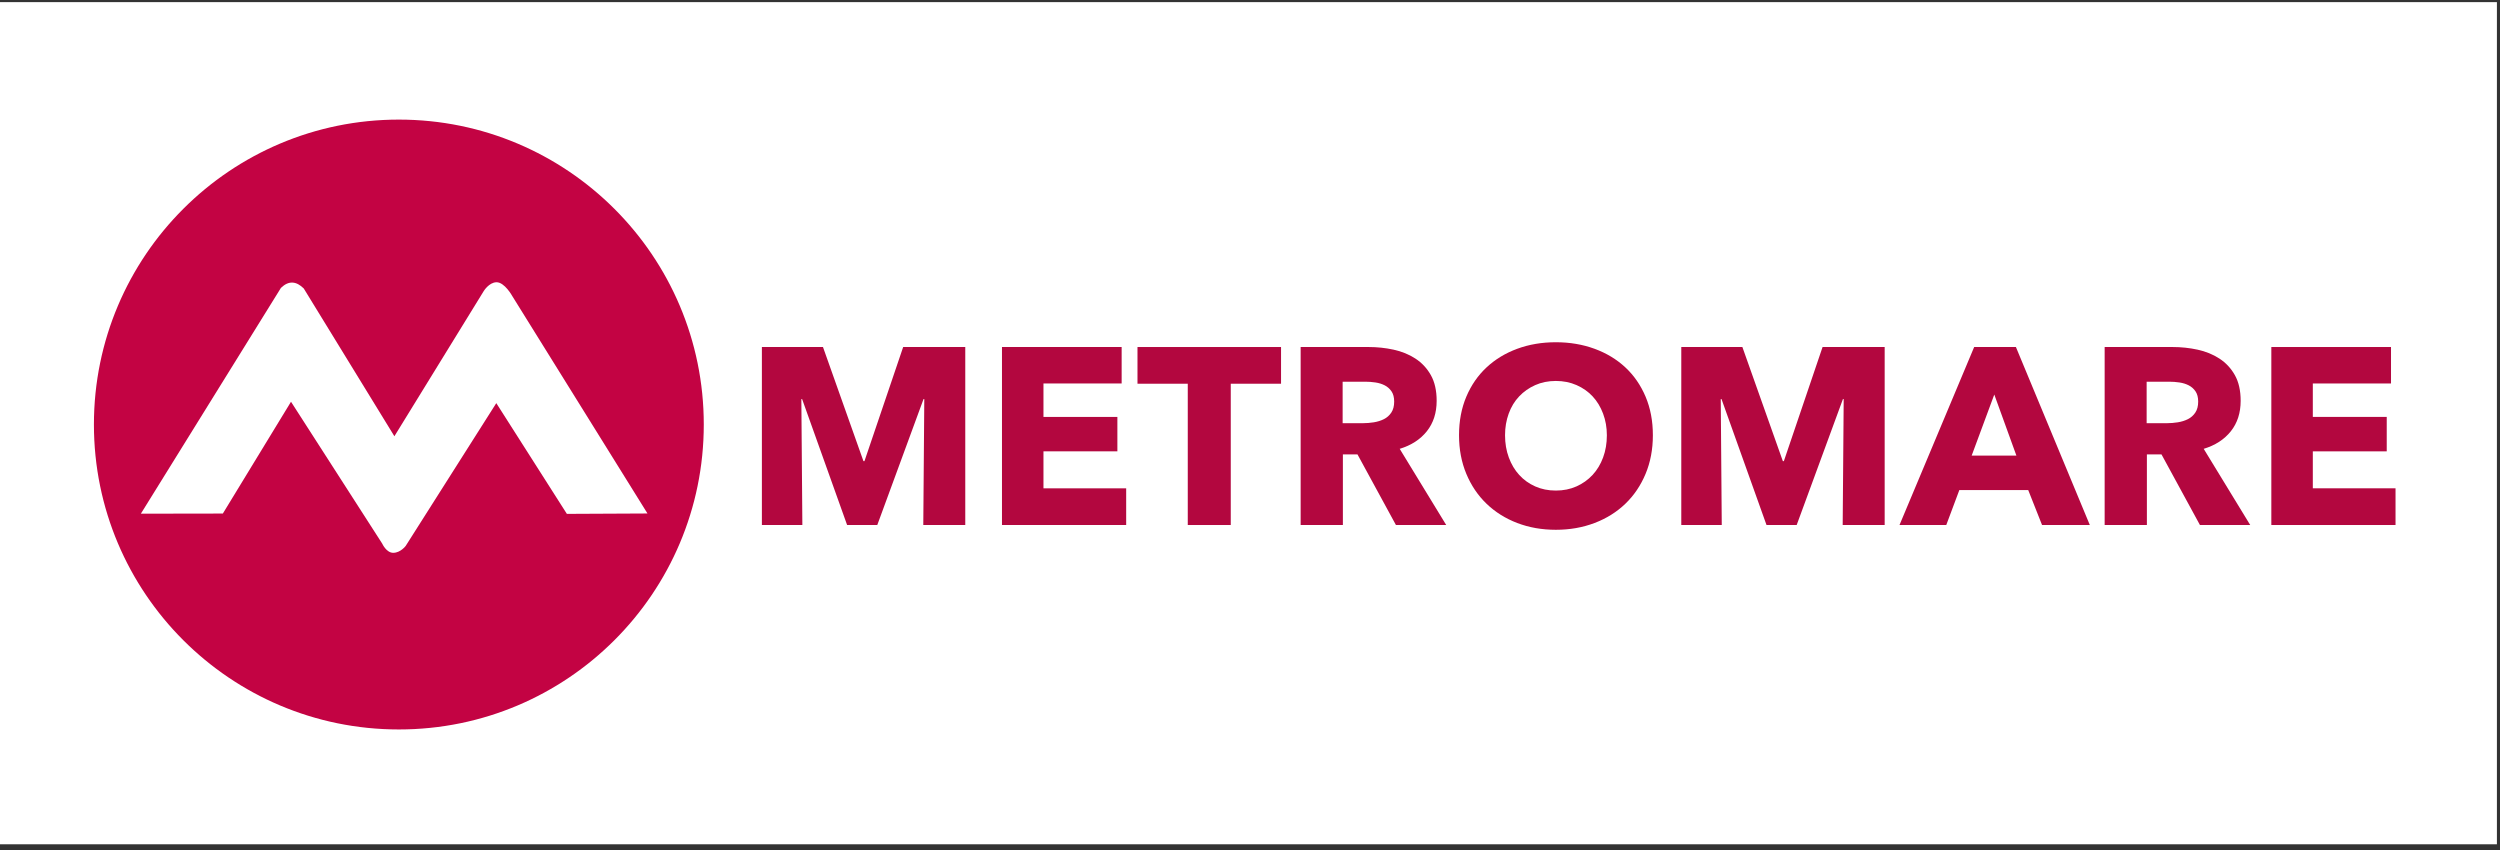 <svg style="fill-rule:evenodd;clip-rule:evenodd;stroke-linejoin:round;stroke-miterlimit:2;" xml:space="preserve" xmlns:xlink="http://www.w3.org/1999/xlink" xmlns="http://www.w3.org/2000/svg" version="1.1" viewBox="0 0 591 201" height="100%" width="100%"><rect x="0" y="0" width="591" height="201" fill="#333333" stroke="none"/><rect style="fill:none;" height="200.655" width="590.551" y="0" x="0" id="Tavola-da-disegno1"></rect><clipPath id="_clip1"><rect height="200.655" width="590.551" y="0" x="0"></rect></clipPath><g clip-path="url(#_clip1)"><rect style="fill:#fff;" height="199.084" width="590.434" y="0.504" x="-0.165"></rect><circle style="fill:#c30343;" r="72.086" cy="100.359" cx="94.288"></circle><g><path style="fill:#b3073f;fill-rule:nonzero;" d="M218.265,124.113l0.238,-29.775l-0.179,-0l-10.935,29.775l-7.132,0l-10.639,-29.775l-0.178,-0l0.238,29.775l-9.569,0l0,-42.078l14.442,-0l9.569,26.982l0.238,0l9.152,-26.982l14.68,-0l0,42.078l-9.925,0Z"></path><path style="fill:#b3073f;fill-rule:nonzero;" d="M236.867,124.113l0,-42.078l28.29,-0l0,8.618l-18.483,-0l-0,7.904l17.473,0l0,8.143l-17.473,-0l-0,8.736l19.553,0l0,8.677l-29.36,0Z"></path><path style="fill:#b3073f;fill-rule:nonzero;" d="M290.951,90.712l0,33.401l-10.163,0l0,-33.401l-11.886,0l-0,-8.677l33.936,-0l-0,8.677l-11.887,0Z"></path><path style="fill:#b3073f;fill-rule:nonzero;" d="M329.999,124.113l-9.094,-16.7l-3.447,-0l0,16.7l-9.984,0l-0,-42.078l16.046,-0c2.021,-0 3.992,0.208 5.914,0.624c1.922,0.416 3.645,1.119 5.171,2.11c1.525,0.99 2.743,2.298 3.655,3.922c0.911,1.625 1.367,3.646 1.367,6.063c-0,2.852 -0.773,5.249 -2.318,7.191c-1.545,1.941 -3.685,3.328 -6.419,4.16l10.995,18.008l-11.886,0Zm-0.416,-29.181c-0,-0.991 -0.208,-1.793 -0.625,-2.407c-0.416,-0.614 -0.95,-1.09 -1.604,-1.427c-0.654,-0.336 -1.387,-0.564 -2.199,-0.683c-0.812,-0.119 -1.595,-0.178 -2.348,-0.178l-5.408,-0l-0,9.806l4.814,0c0.832,0 1.684,-0.069 2.555,-0.208c0.872,-0.139 1.665,-0.386 2.378,-0.743c0.713,-0.356 1.297,-0.872 1.753,-1.545c0.456,-0.674 0.684,-1.545 0.684,-2.615Z"></path><path style="fill:#b3073f;fill-rule:nonzero;" d="M390.739,102.896c-0,3.328 -0.575,6.369 -1.724,9.123c-1.149,2.754 -2.743,5.111 -4.784,7.072c-2.041,1.962 -4.467,3.477 -7.281,4.547c-2.813,1.07 -5.864,1.605 -9.152,1.605c-3.289,-0 -6.33,-0.535 -9.123,-1.605c-2.793,-1.07 -5.21,-2.585 -7.251,-4.547c-2.04,-1.961 -3.635,-4.318 -4.784,-7.072c-1.149,-2.754 -1.724,-5.795 -1.724,-9.123c0,-3.368 0.575,-6.409 1.724,-9.123c1.149,-2.714 2.744,-5.022 4.784,-6.924c2.041,-1.902 4.458,-3.368 7.251,-4.398c2.793,-1.03 5.834,-1.545 9.123,-1.545c3.288,-0 6.339,0.515 9.152,1.545c2.814,1.03 5.24,2.496 7.281,4.398c2.041,1.902 3.635,4.21 4.784,6.924c1.149,2.714 1.724,5.755 1.724,9.123Zm-10.876,-0c-0,-1.823 -0.297,-3.526 -0.892,-5.111c-0.594,-1.585 -1.416,-2.942 -2.466,-4.071c-1.05,-1.13 -2.318,-2.021 -3.804,-2.675c-1.486,-0.654 -3.12,-0.981 -4.903,-0.981c-1.783,0 -3.408,0.327 -4.874,0.981c-1.466,0.654 -2.734,1.545 -3.803,2.675c-1.07,1.129 -1.892,2.486 -2.467,4.071c-0.574,1.585 -0.862,3.288 -0.862,5.111c0,1.902 0.298,3.655 0.892,5.26c0.594,1.604 1.416,2.981 2.466,4.13c1.05,1.149 2.308,2.051 3.774,2.704c1.466,0.654 3.091,0.981 4.874,0.981c1.783,0 3.407,-0.327 4.873,-0.981c1.466,-0.653 2.734,-1.555 3.804,-2.704c1.07,-1.149 1.902,-2.526 2.496,-4.13c0.595,-1.605 0.892,-3.358 0.892,-5.26Z"></path><path style="fill:#b3073f;fill-rule:nonzero;" d="M435.611,124.113l0.237,-29.775l-0.178,-0l-10.936,29.775l-7.131,0l-10.639,-29.775l-0.178,-0l0.237,29.775l-9.568,0l-0,-42.078l14.442,-0l9.569,26.982l0.237,0l9.153,-26.982l14.68,-0l-0,42.078l-9.925,0Z"></path><path style="fill:#b3073f;fill-rule:nonzero;" d="M482.741,124.113l-3.269,-8.261l-16.285,0l-3.09,8.261l-11.055,0l17.652,-42.078l9.866,-0l17.473,42.078l-11.292,0Zm-11.292,-30.845l-5.349,14.442l10.579,-0l-5.23,-14.442Z"></path><path style="fill:#b3073f;fill-rule:nonzero;" d="M520.065,124.113l-9.094,-16.7l-3.447,-0l0,16.7l-9.984,0l-0,-42.078l16.046,-0c2.021,-0 3.992,0.208 5.914,0.624c1.922,0.416 3.645,1.119 5.171,2.11c1.525,0.99 2.744,2.298 3.655,3.922c0.911,1.625 1.367,3.646 1.367,6.063c-0,2.852 -0.773,5.249 -2.318,7.191c-1.545,1.941 -3.685,3.328 -6.419,4.16l10.995,18.008l-11.886,0Zm-0.416,-29.181c-0,-0.991 -0.208,-1.793 -0.624,-2.407c-0.416,-0.614 -0.951,-1.09 -1.605,-1.427c-0.654,-0.336 -1.387,-0.564 -2.199,-0.683c-0.812,-0.119 -1.595,-0.178 -2.348,-0.178l-5.408,-0l-0,9.806l4.814,0c0.832,0 1.684,-0.069 2.556,-0.208c0.871,-0.139 1.664,-0.386 2.377,-0.743c0.713,-0.356 1.298,-0.872 1.753,-1.545c0.456,-0.674 0.684,-1.545 0.684,-2.615Z"></path><path style="fill:#b3073f;fill-rule:nonzero;" d="M536.944,124.113l-0,-42.078l28.29,-0l-0,8.618l-18.484,-0l-0,7.904l17.473,0l0,8.143l-17.473,-0l-0,8.736l19.553,0l0,8.677l-29.359,0Z"></path></g><path style="fill:#fff;" d="M33.301,121.436l33.112,-53.38c1.878,-1.817 3.666,-1.565 5.392,0.134l21.428,34.937l21.126,-34.325c0,0 1.227,-2.02 2.973,-2.077c1.95,-0.065 3.789,3.295 3.789,3.295l31.942,51.367l-19.055,0.094l-16.684,-26.182l-21.415,33.752c0,-0 -1.195,1.609 -2.916,1.636c-1.655,0.026 -2.631,-2.167 -2.631,-2.167l-21.568,-33.548l-16.113,26.432l-19.38,0.032Z"></path></g></svg>